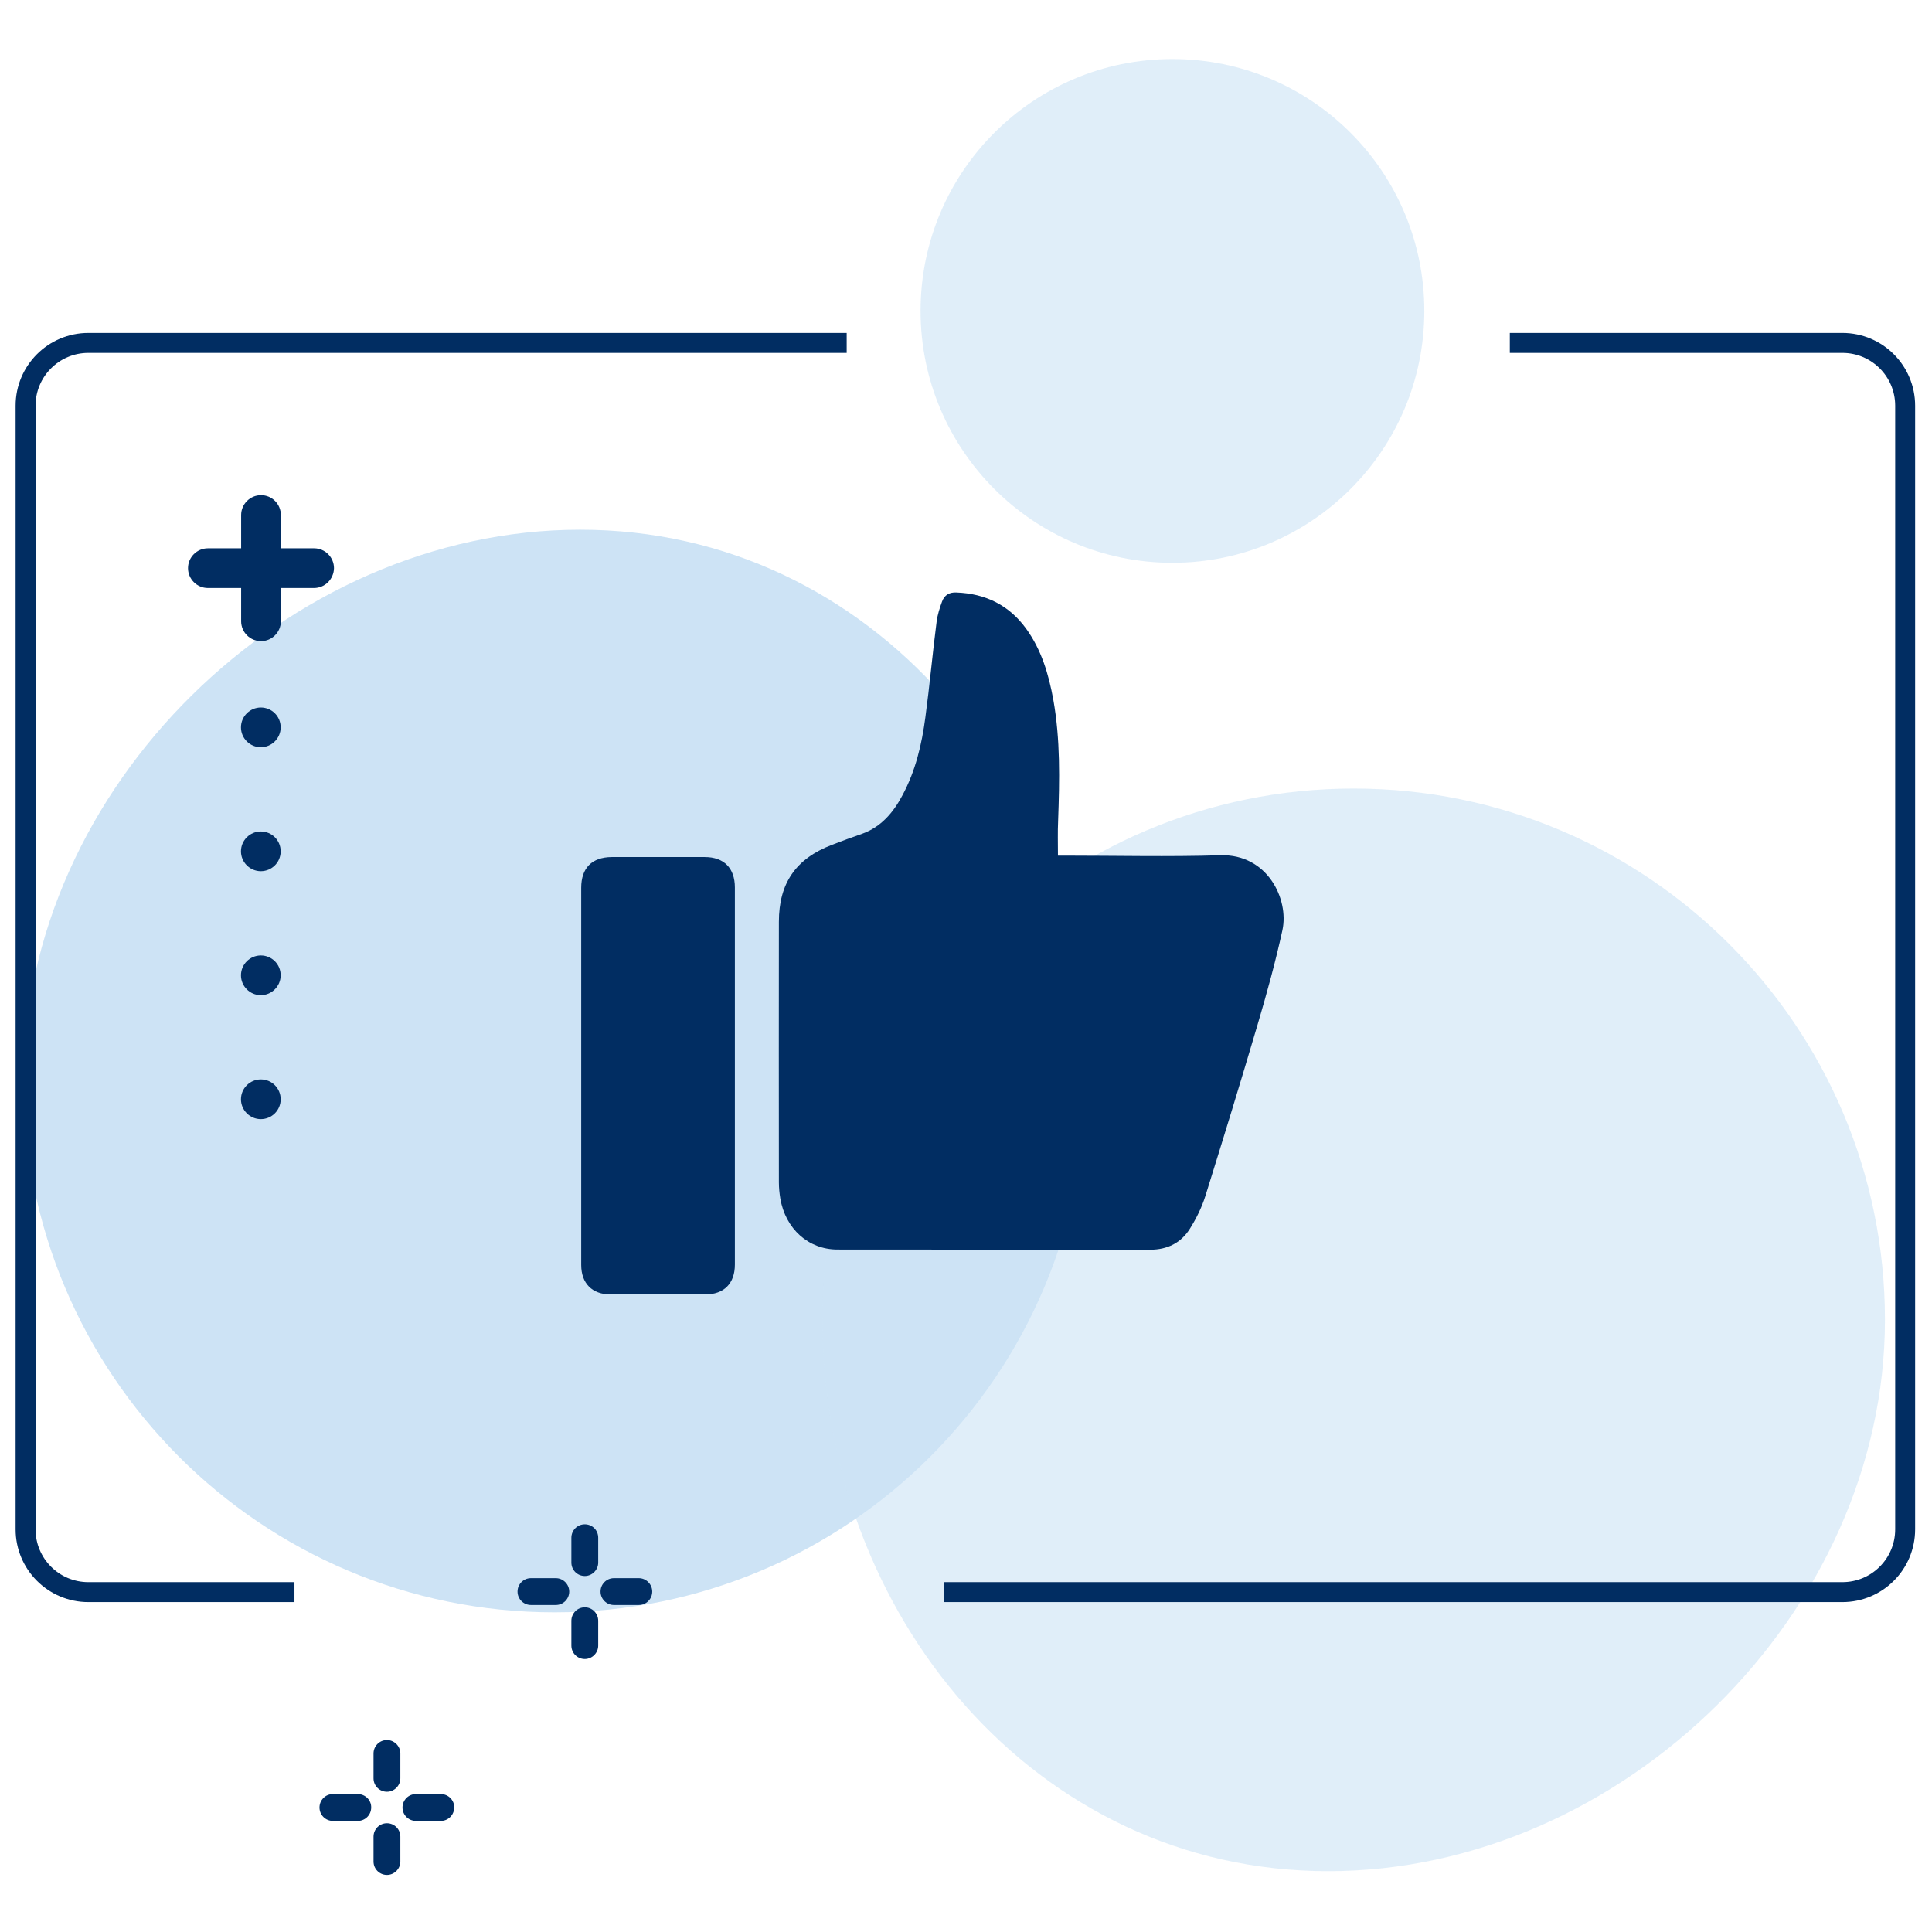 <?xml version="1.0" encoding="utf-8"?>
<!-- Generator: Adobe Illustrator 21.0.2, SVG Export Plug-In . SVG Version: 6.00 Build 0)  -->
<svg version="1.1" id="Capa_1" xmlns="http://www.w3.org/2000/svg" xmlns:xlink="http://www.w3.org/1999/xlink" x="0px" y="0px"
	 viewBox="0 0 1080 1080" style="enable-background:new 0 0 1080 1080;" xml:space="preserve">
<style type="text/css">
	.st0{fill:#CDE3F5;}
	.st1{opacity:0.62;fill:#CDE3F5;}
	.st2{fill:none;stroke:#012D62;stroke-width:11.148;stroke-miterlimit:10;}
	.st3{fill:#012D62;}
</style>
<g>
	<path class="st0" d="M13.1,604.3c0-164,147.2-308.2,311.2-308.2s282.7,144.2,282.7,308.2s-133,297-297,297S13.1,768.3,13.1,604.3"
		/>
	<path class="st1" d="M1053.7,737.8c0,164-147.2,308.2-311.2,308.2S459.7,901.9,459.7,737.8s133-297,297-297
		S1053.7,573.8,1053.7,737.8"/>
	<path class="st2" d="M844,191.7h185.9c19.4,0,35.1,15.7,35.1,35.1v628.1c0,19.4-15.7,35.1-35.1,35.1H527.6"/>
	<path class="st2" d="M164.6,890H49.4c-19.4,0-35.1-15.7-35.1-35.1V226.8c0-19.4,15.7-35.1,35.1-35.1h423.9"/>
	<path class="st1" d="M796.2,173.8C796.2,96,733.2,33,655.4,33S514.6,96,514.6,173.8c0,77.7,63,140.8,140.8,140.8
		S796.2,251.5,796.2,173.8"/>
	<g>
		<path class="st3" d="M310.7,882.2h-13.9c-4.2,0-7.5,3.4-7.5,7.5c0,4.2,3.4,7.5,7.5,7.5h13.9c4.2,0,7.5-3.4,7.5-7.5
			C318.2,885.6,314.8,882.2,310.7,882.2"/>
		<path class="st3" d="M357.1,882.2h-13.9c-4.2,0-7.5,3.4-7.5,7.5c0,4.2,3.4,7.5,7.5,7.5h13.9c4.2,0,7.5-3.4,7.5-7.5
			C364.6,885.6,361.2,882.2,357.1,882.2"/>
		<path class="st3" d="M326.9,852.1c-4.2,0-7.5,3.4-7.5,7.5v13.9c0,4.2,3.4,7.5,7.5,7.5s7.5-3.4,7.5-7.5v-13.9
			C334.4,855.4,331.1,852.1,326.9,852.1"/>
		<path class="st3" d="M326.9,898.5c-4.2,0-7.5,3.4-7.5,7.5v13.9c0,4.2,3.4,7.5,7.5,7.5s7.5-3.4,7.5-7.5V906
			C334.4,901.9,331.1,898.5,326.9,898.5"/>
		<path class="st3" d="M200,1002.9h-13.9c-4.2,0-7.5,3.4-7.5,7.5c0,4.2,3.4,7.5,7.5,7.5H200c4.2,0,7.5-3.4,7.5-7.5
			C207.6,1006.3,204.2,1002.9,200,1002.9"/>
		<path class="st3" d="M246.4,1002.9h-13.9c-4.2,0-7.5,3.4-7.5,7.5c0,4.2,3.4,7.5,7.5,7.5h13.9c4.2,0,7.5-3.4,7.5-7.5
			C254,1006.3,250.6,1002.9,246.4,1002.9"/>
		<path class="st3" d="M216.3,972.7c-4.2,0-7.5,3.4-7.5,7.5v13.9c0,4.2,3.4,7.5,7.5,7.5s7.5-3.4,7.5-7.5v-13.9
			C223.8,976.1,220.4,972.7,216.3,972.7"/>
		<path class="st3" d="M216.3,1019.2c-4.2,0-7.5,3.4-7.5,7.5v13.9c0,4.2,3.4,7.5,7.5,7.5s7.5-3.4,7.5-7.5v-13.9
			C223.8,1022.5,220.4,1019.2,216.3,1019.2"/>
	</g>
	<g>
		<path class="st3" d="M591.4,478.3c1,0,2.4,0,3.8,0c29,0,58,0.7,87-0.2c26.3-0.8,38.4,24.5,34.7,41.8c-3.9,17.9-8.8,35.6-14,53.2
			c-9.4,31.9-19.2,63.8-29.1,95.5c-2,6.4-5.1,12.6-8.6,18.2c-5,8-12.6,11.8-22.3,11.8c-58.3-0.1-116.5,0-174.8-0.1
			c-16.2,0-29-11.6-31.9-28.5c-0.5-3-0.8-6.1-0.8-9.1c0-48.5-0.1-97.1,0-145.6c0-21.6,9.5-35.3,29.6-43c5.6-2.2,11.2-4.2,16.9-6.2
			c10.6-3.8,17.4-11.8,22.5-21.4c7.4-13.7,10.9-28.6,12.9-43.8c2.4-17.8,4-35.8,6.3-53.6c0.5-3.7,1.7-7.5,3-11c1.3-3.6,4-5.3,8-5.1
			c16.2,0.6,29.4,7,39,20.2c8.6,11.9,12.6,25.5,15.2,39.7c4,22.4,3.5,45,2.7,67.6C591.2,465,591.4,471.4,591.4,478.3z"/>
		<path class="st3" d="M324.9,601.3c0-35,0-70,0-105c0-11.1,6-17.1,17-17.2c17.4,0,34.7,0,52.1,0c10.7,0,16.8,6.2,16.8,17
			c0,70.3,0,140.5,0,210.8c0,10.6-6.1,16.7-16.6,16.7c-17.6,0-35.3,0-52.9,0c-10.3,0-16.4-6.2-16.4-16.5
			C324.9,671.8,324.9,636.6,324.9,601.3z"/>
	</g>
	<g>
		<path class="st3" d="M175.5,328.7H157v18.6c0,6.1-5,11.1-11.1,11.1c-6.1,0-11.1-5-11.1-11.1v-18.6h-18.6c-6.1,0-11.1-5-11.1-11.1
			c0-6.1,5-11.1,11.1-11.1h18.6v-18.6c0-6.1,5-11.1,11.1-11.1c6.2,0,11.1,5,11.1,11.1v18.6h18.6c6.1,0,11.1,5,11.1,11.1
			C186.6,323.7,181.7,328.7,175.5,328.7"/>
		<g>
			<path class="st3" d="M145.8,395.5c6.2,0,11.1,5,11.1,11.1c0,6.1-5,11.1-11.1,11.1c-6.1,0-11.1-5-11.1-11.1
				C134.7,400.5,139.7,395.5,145.8,395.5"/>
			<path class="st3" d="M145.8,464.8c6.2,0,11.1,5,11.1,11.1c0,6.2-5,11.1-11.1,11.1c-6.1,0-11.1-5-11.1-11.1
				C134.7,469.8,139.7,464.8,145.8,464.8"/>
			<path class="st3" d="M145.8,534.1c6.2,0,11.1,5,11.1,11.1c0,6.1-5,11.1-11.1,11.1c-6.1,0-11.1-5-11.1-11.1
				C134.7,539.1,139.7,534.1,145.8,534.1"/>
			<path class="st3" d="M145.8,603.4c6.2,0,11.1,5,11.1,11.1c0,6.2-5,11.1-11.1,11.1c-6.1,0-11.1-5-11.1-11.1
				C134.7,608.4,139.7,603.4,145.8,603.4"/>
		</g>
	</g>
</g>
</svg>
